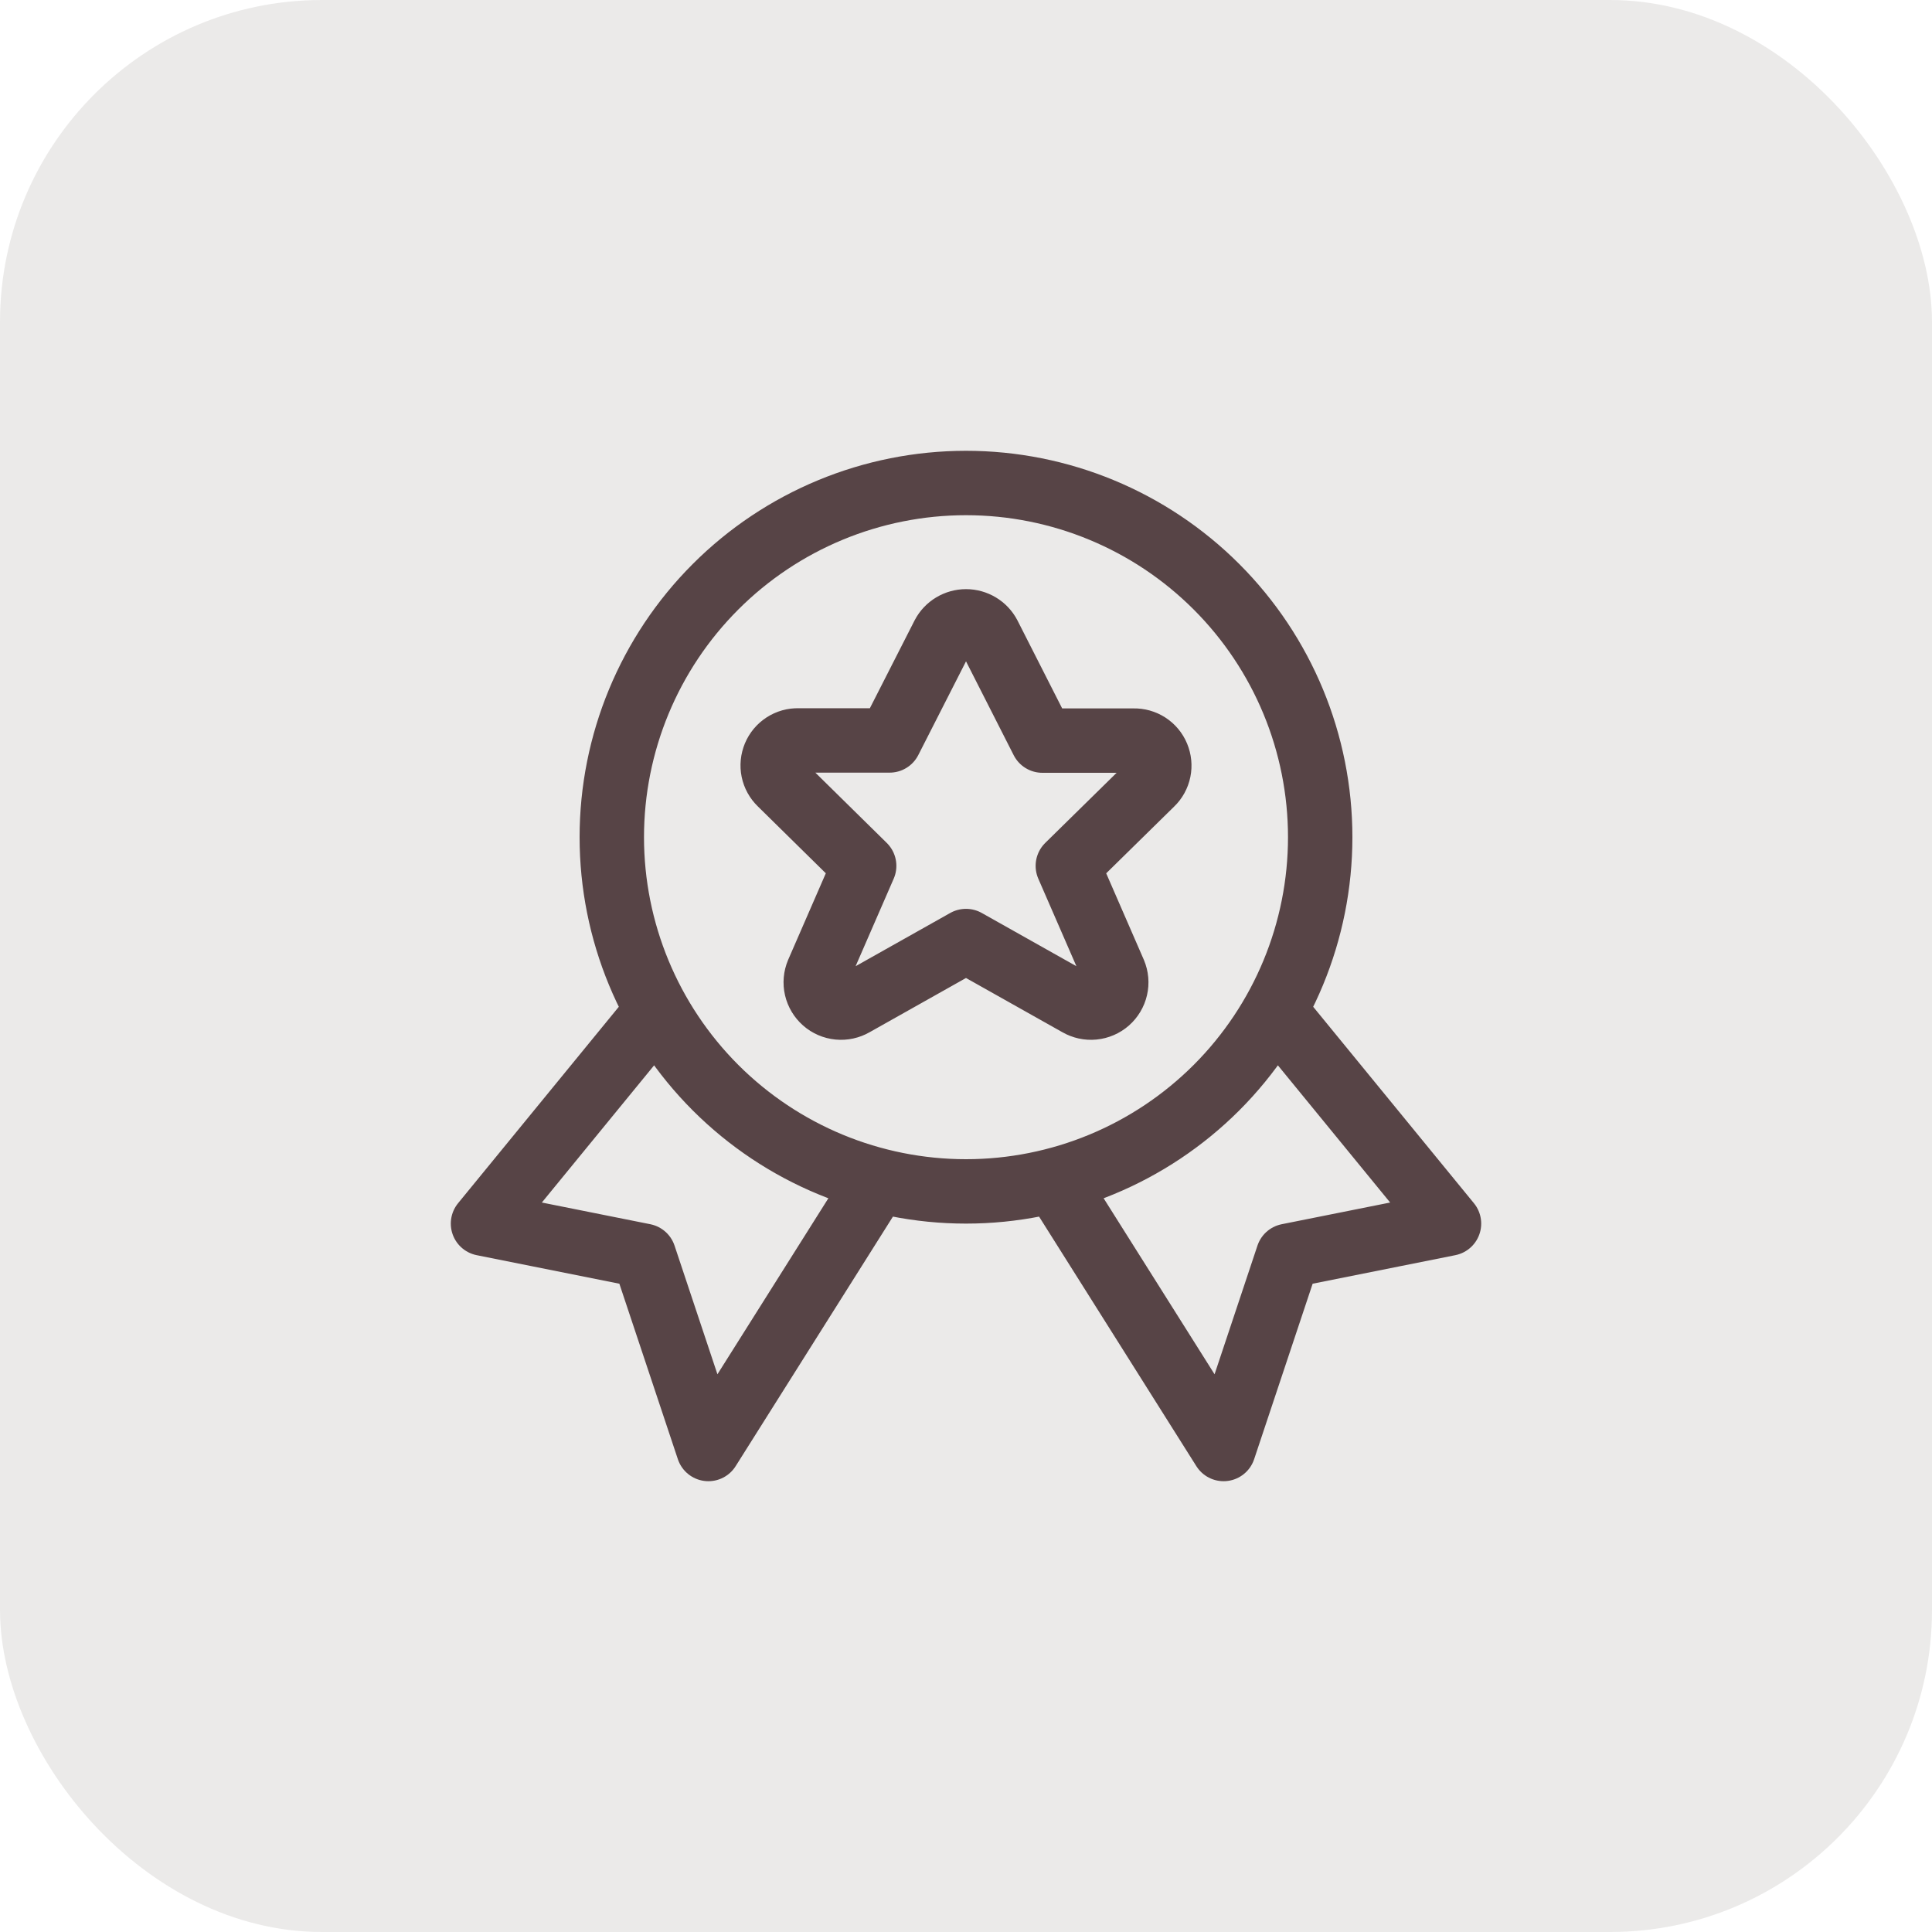 <svg width="48" height="48" viewBox="0 0 48 48" fill="none" xmlns="http://www.w3.org/2000/svg">
<rect width="48" height="48" rx="8" fill="#392B24" fill-opacity="0.1"/>
<path d="M16.328 25.111L12 30.4L16 31.2L17.6 36L21.807 29.325M31.672 25.111L36 30.4L32 31.2L30.4 36L26.193 29.325M15.2 20.8C15.2 23.134 16.127 25.372 17.777 27.023C19.428 28.673 21.666 29.6 24 29.6C26.334 29.6 28.572 28.673 30.223 27.023C31.873 25.372 32.8 23.134 32.8 20.8C32.8 18.466 31.873 16.228 30.223 14.578C28.572 12.927 26.334 12 24 12C21.666 12 19.428 12.927 17.777 14.578C16.127 16.228 15.2 18.466 15.2 20.8ZM24.566 15.778L25.898 18.4H28.166C28.291 18.397 28.414 18.431 28.519 18.499C28.624 18.567 28.706 18.665 28.754 18.781C28.802 18.896 28.815 19.023 28.79 19.145C28.765 19.268 28.703 19.38 28.613 19.466L26.53 21.512L27.684 24.163C27.735 24.285 27.747 24.419 27.717 24.547C27.688 24.675 27.618 24.791 27.52 24.878C27.421 24.965 27.297 25.018 27.166 25.031C27.035 25.044 26.903 25.015 26.789 24.949L24 23.38L21.211 24.949C21.097 25.015 20.965 25.044 20.834 25.031C20.703 25.018 20.579 24.965 20.481 24.878C20.382 24.791 20.313 24.675 20.283 24.547C20.253 24.419 20.265 24.285 20.316 24.163L21.47 21.512L19.387 19.462C19.297 19.375 19.235 19.263 19.21 19.141C19.185 19.019 19.198 18.892 19.246 18.776C19.294 18.661 19.376 18.563 19.481 18.495C19.586 18.427 19.709 18.392 19.834 18.396H22.102L23.435 15.778C23.489 15.675 23.57 15.589 23.67 15.529C23.77 15.469 23.884 15.437 24 15.437C24.117 15.437 24.231 15.469 24.331 15.529C24.431 15.589 24.512 15.675 24.566 15.778Z" stroke="#574446" stroke-width="1.6" stroke-linecap="round" stroke-linejoin="round"/>
</svg>
